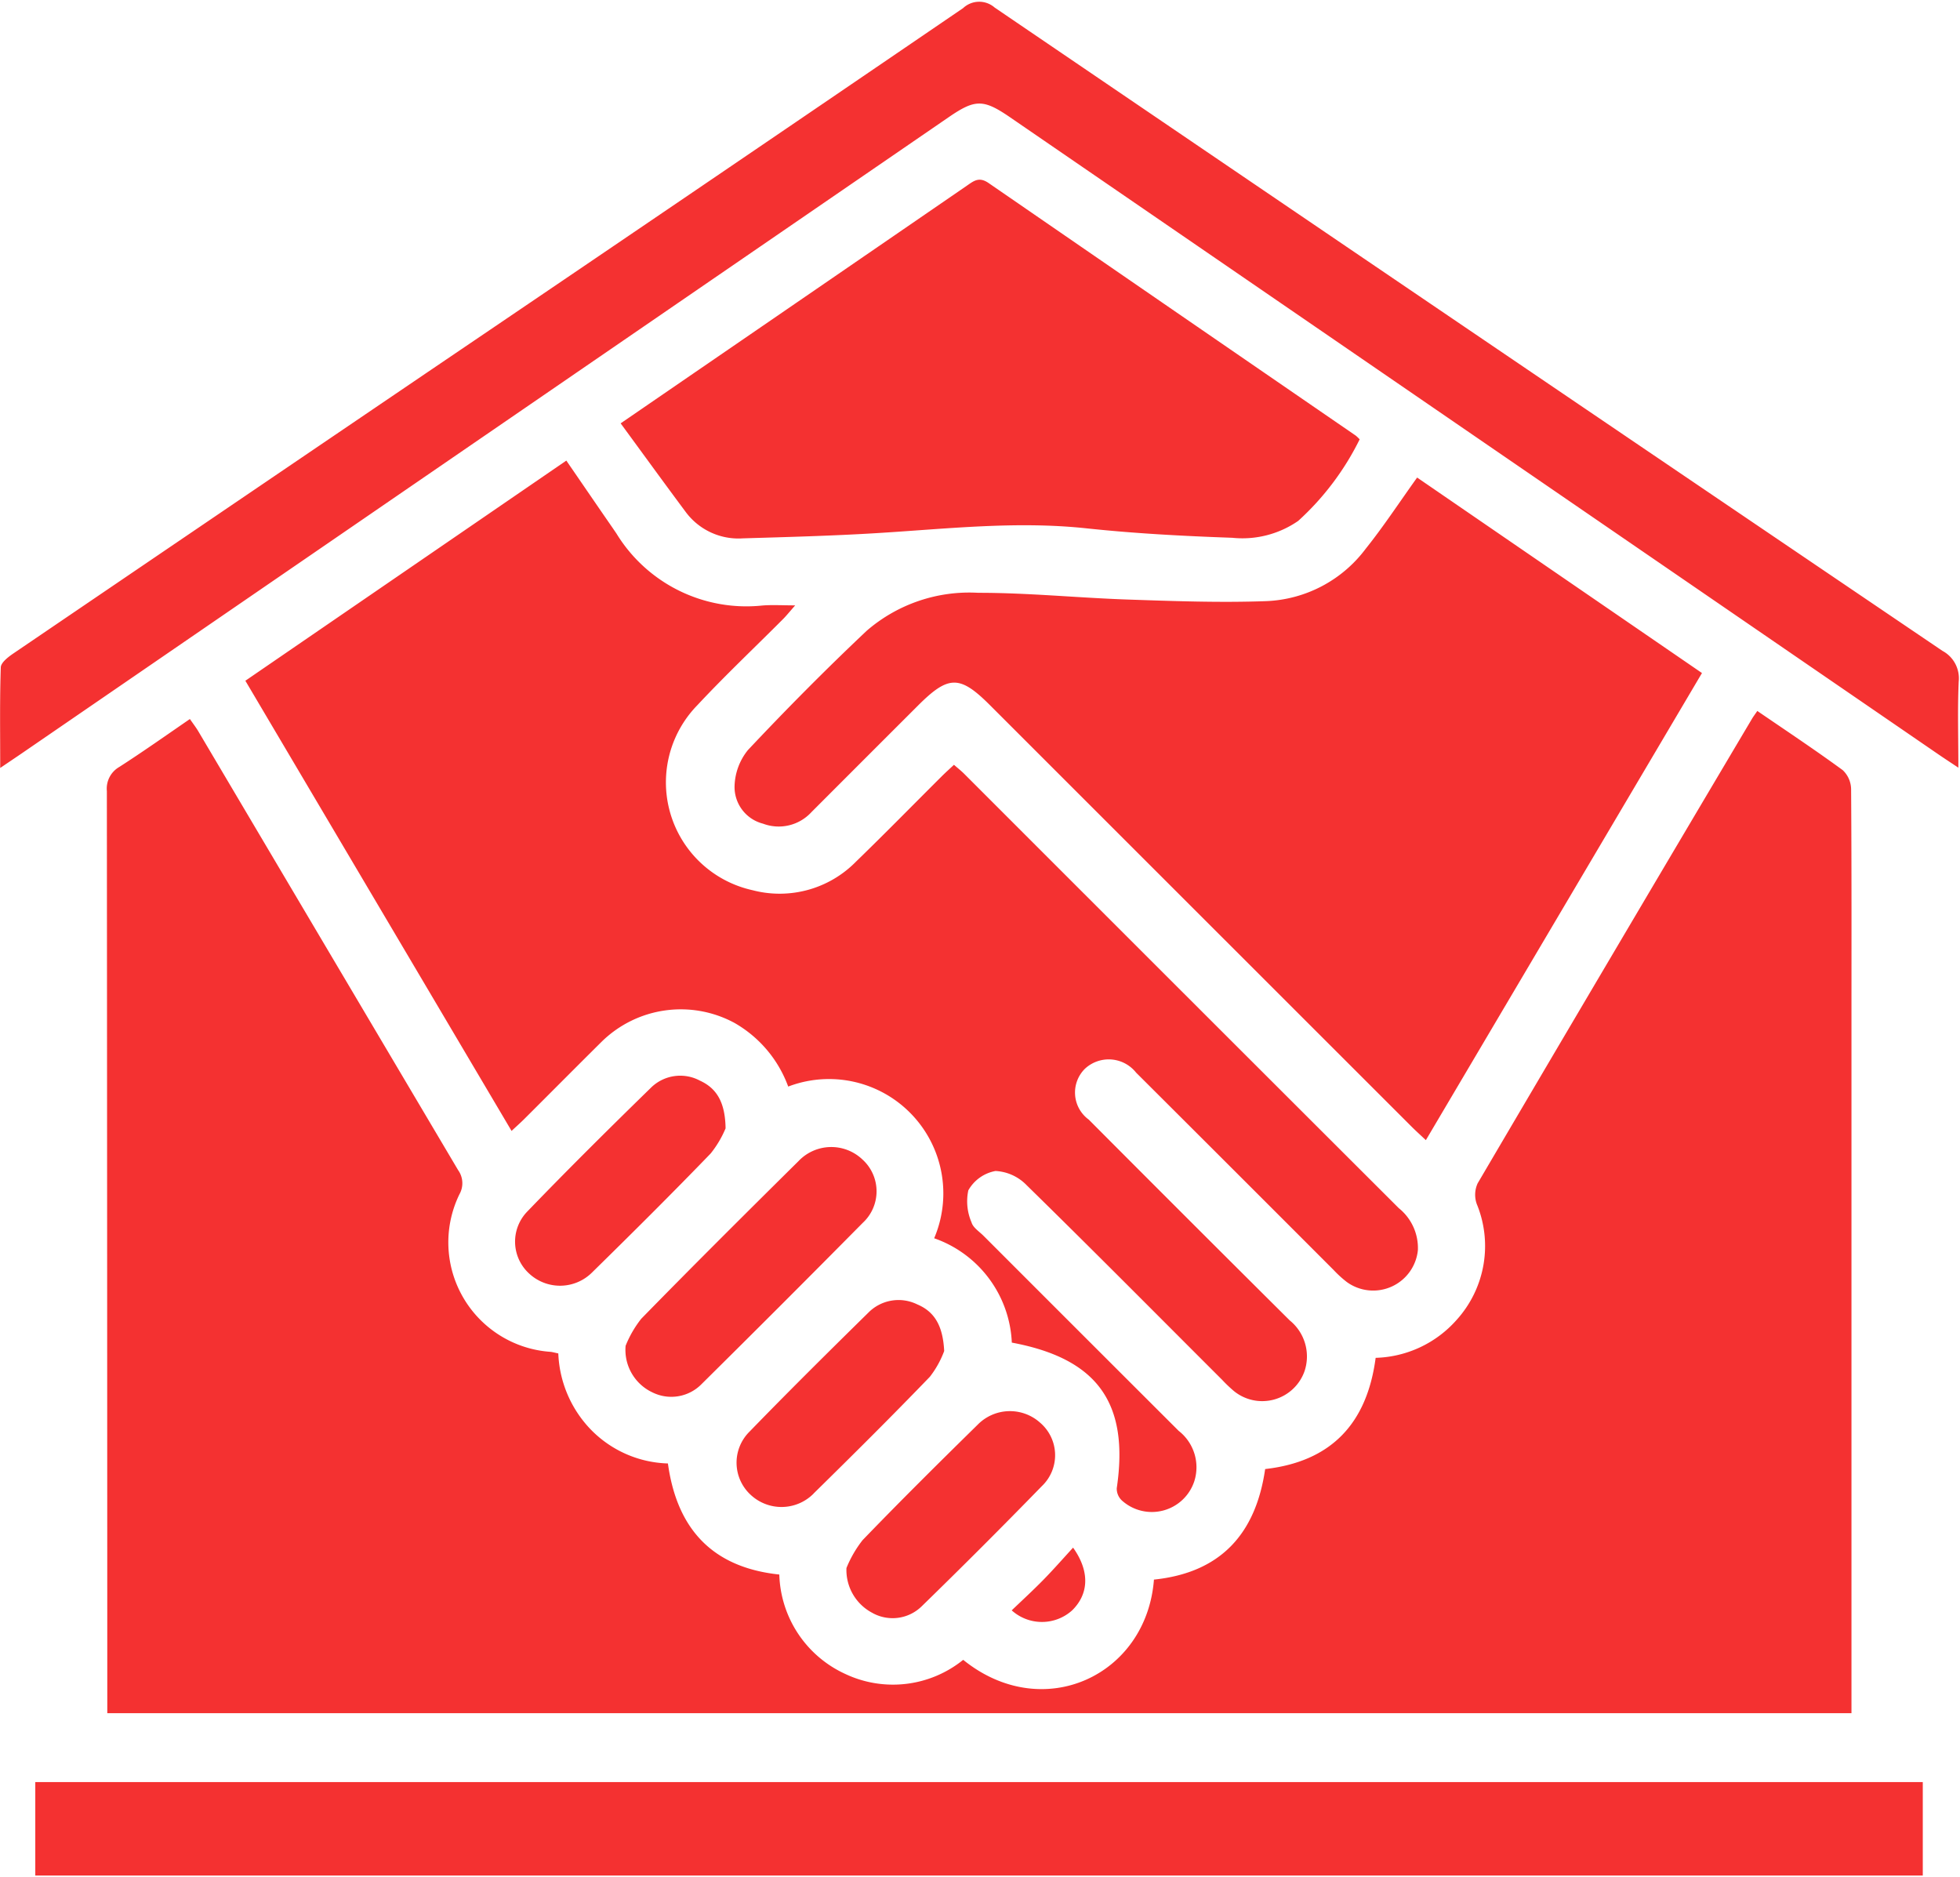 <?xml version="1.0" encoding="UTF-8" standalone="no"?><svg xmlns="http://www.w3.org/2000/svg" xmlns:xlink="http://www.w3.org/1999/xlink" fill="#f43131" height="108" preserveAspectRatio="xMidYMid meet" version="1" viewBox="-0.0 -0.1 112.8 108.0" width="112.8" zoomAndPan="magnify"><g data-name="29" id="change1_1"><path d="M11.418,41.993Q18.89,54.619,26.366,67.239a1.291,1.291,0,0,1,.079,1.381,6.314,6.314,0,0,0,5.235,9.075c.123.013.244.049.451.092a6.68,6.68,0,0,0,1.89,4.4,6.447,6.447,0,0,0,4.418,1.932c.52,3.768,2.556,5.986,6.411,6.392a6.5,6.5,0,0,0,3.789,5.718,6.434,6.434,0,0,0,6.794-.809c4.575,3.7,10.551.924,10.978-4.618,3.806-.392,5.856-2.6,6.4-6.361,3.774-.427,5.858-2.592,6.359-6.4a6.454,6.454,0,0,0,4.665-2.19,6.336,6.336,0,0,0,1.155-6.661A1.585,1.585,0,0,1,85.039,68q7.866-13.383,15.789-26.734c.079-.133.174-.257.307-.452,1.7,1.163,3.334,2.248,4.917,3.407a1.536,1.536,0,0,1,.481,1.1c.032,4.467.021,8.934.021,13.4V98.491H6.175v-.983Q6.169,71.467,6.15,45.424a1.439,1.439,0,0,1,.719-1.39c1.355-.871,2.669-1.8,4.06-2.756C11.112,41.544,11.28,41.76,11.418,41.993ZM34.672,29.434c-.677-.985-1.354-1.972-2.079-3.028L14.121,39.075l15.32,25.907c.293-.274.526-.48.746-.7,1.481-1.477,2.954-2.962,4.439-4.434a6.5,6.5,0,0,1,7.631-1.089,6.97,6.97,0,0,1,3.105,3.671,6.58,6.58,0,0,1,8.4,8.729,6.673,6.673,0,0,1,4.469,6.005c4.938.92,6.766,3.486,6.039,8.378a.935.935,0,0,0,.288.7,2.572,2.572,0,0,0,4.175-1.1,2.655,2.655,0,0,0-.9-2.9Q62.212,76.631,56.6,71.015c-.246-.246-.606-.472-.687-.77a3.041,3.041,0,0,1-.185-1.843,2.258,2.258,0,0,1,1.565-1.114,2.682,2.682,0,0,1,1.791.817c3.78,3.7,7.506,7.461,11.25,11.2a7.993,7.993,0,0,0,.687.654,2.581,2.581,0,0,0,4.058-1.156,2.668,2.668,0,0,0-.852-2.915q-5.8-5.766-11.568-11.557a1.928,1.928,0,0,1-.217-2.93,2.01,2.01,0,0,1,2.942.227Q71.073,67.3,76.751,72.985a6.3,6.3,0,0,0,.77.7,2.586,2.586,0,0,0,4.08-1.845,2.942,2.942,0,0,0-1.1-2.414q-12.513-12.493-25.016-25c-.173-.172-.367-.324-.583-.514-.262.245-.495.454-.716.675-1.639,1.632-3.258,3.286-4.919,4.895A6.153,6.153,0,0,1,43.3,51.127a6.355,6.355,0,0,1-3.169-10.642c1.6-1.714,3.307-3.324,4.962-4.986.2-.207.387-.438.671-.761-.742,0-1.308-.037-1.869.006a8.772,8.772,0,0,1-8.416-4.137C35.214,30.214,34.941,29.826,34.672,29.434ZM64.837,34.4c-2.846-.1-5.689-.388-8.533-.385A9.025,9.025,0,0,0,49.879,36.2c-2.349,2.217-4.626,4.515-6.838,6.868a3.437,3.437,0,0,0-.767,2.128A2.177,2.177,0,0,0,43.912,47.3a2.555,2.555,0,0,0,2.791-.668q3.057-3.06,6.116-6.116c1.768-1.768,2.415-1.773,4.155-.034Q69.106,52.611,81.24,64.738c.237.237.487.461.82.775L97.95,38.632,81.557,27.382c-1.035,1.445-1.938,2.822-2.961,4.1a7.524,7.524,0,0,1-5.706,3.011C70.21,34.592,67.52,34.491,64.837,34.4Zm47.889,4.716a1.789,1.789,0,0,0-.936-1.76Q84.5,18.877,57.244.335a1.352,1.352,0,0,0-1.815.031Q40.05,10.859,24.632,21.3,12.686,29.405.745,37.522c-.291.2-.7.519-.7.793-.063,1.858-.033,3.719-.033,5.779.521-.353.861-.58,1.2-.812L54.623,6.627c1.5-1.027,1.98-1.024,3.5.018Q84.83,24.972,111.54,43.3c.343.236.692.463,1.166.778C112.706,42.28,112.655,40.7,112.726,39.117ZM2.031,107.834H110.658v-5.378H2.031ZM78.026,24.969Q67.457,17.709,56.9,10.437c-.547-.379-.845-.135-1.242.139q-7.866,5.406-15.739,10.805l-4.2,2.882c1.294,1.765,2.5,3.429,3.727,5.076a3.776,3.776,0,0,0,3.309,1.542c2.563-.076,5.128-.144,7.688-.3,4.011-.243,8.007-.706,12.042-.281,2.8.3,5.616.449,8.429.548a5.644,5.644,0,0,0,3.8-.972,15.726,15.726,0,0,0,3.536-4.693A2.465,2.465,0,0,0,78.026,24.969ZM37.561,80.035a2.44,2.44,0,0,0,2.818-.486q4.659-4.61,9.267-9.27a2.471,2.471,0,0,0-.012-3.653,2.6,2.6,0,0,0-3.674.088c-3.038,3.007-6.069,6.021-9.056,9.078a6.26,6.26,0,0,0-.9,1.557A2.7,2.7,0,0,0,37.561,80.035ZM40.9,66.28a6,6,0,0,0,.858-1.446c-.023-1.471-.491-2.294-1.472-2.743a2.4,2.4,0,0,0-2.827.408c-2.4,2.342-4.779,4.7-7.107,7.116a2.487,2.487,0,0,0,.109,3.583,2.609,2.609,0,0,0,3.606-.063C36.372,70.873,38.66,68.6,40.9,66.28Zm9.321,26.448a2.393,2.393,0,0,0,2.823-.388q3.5-3.408,6.911-6.912a2.458,2.458,0,0,0-.084-3.645,2.6,2.6,0,0,0-3.6.1c-2.234,2.194-4.46,4.4-6.633,6.654a6.67,6.67,0,0,0-.924,1.6A2.784,2.784,0,0,0,50.225,92.728Zm-3.4-6.877c2.255-2.216,4.5-4.444,6.694-6.721a5.56,5.56,0,0,0,.824-1.482c-.072-1.444-.55-2.262-1.548-2.682a2.44,2.44,0,0,0-2.815.473c-2.3,2.26-4.591,4.531-6.837,6.845a2.513,2.513,0,0,0,.079,3.655A2.6,2.6,0,0,0,46.826,85.851ZM61.7,92.576c.959-.939,1.037-2.235.057-3.613-.6.656-1.141,1.272-1.713,1.856s-1.2,1.162-1.819,1.754A2.6,2.6,0,0,0,61.7,92.576Z"/></g></svg>